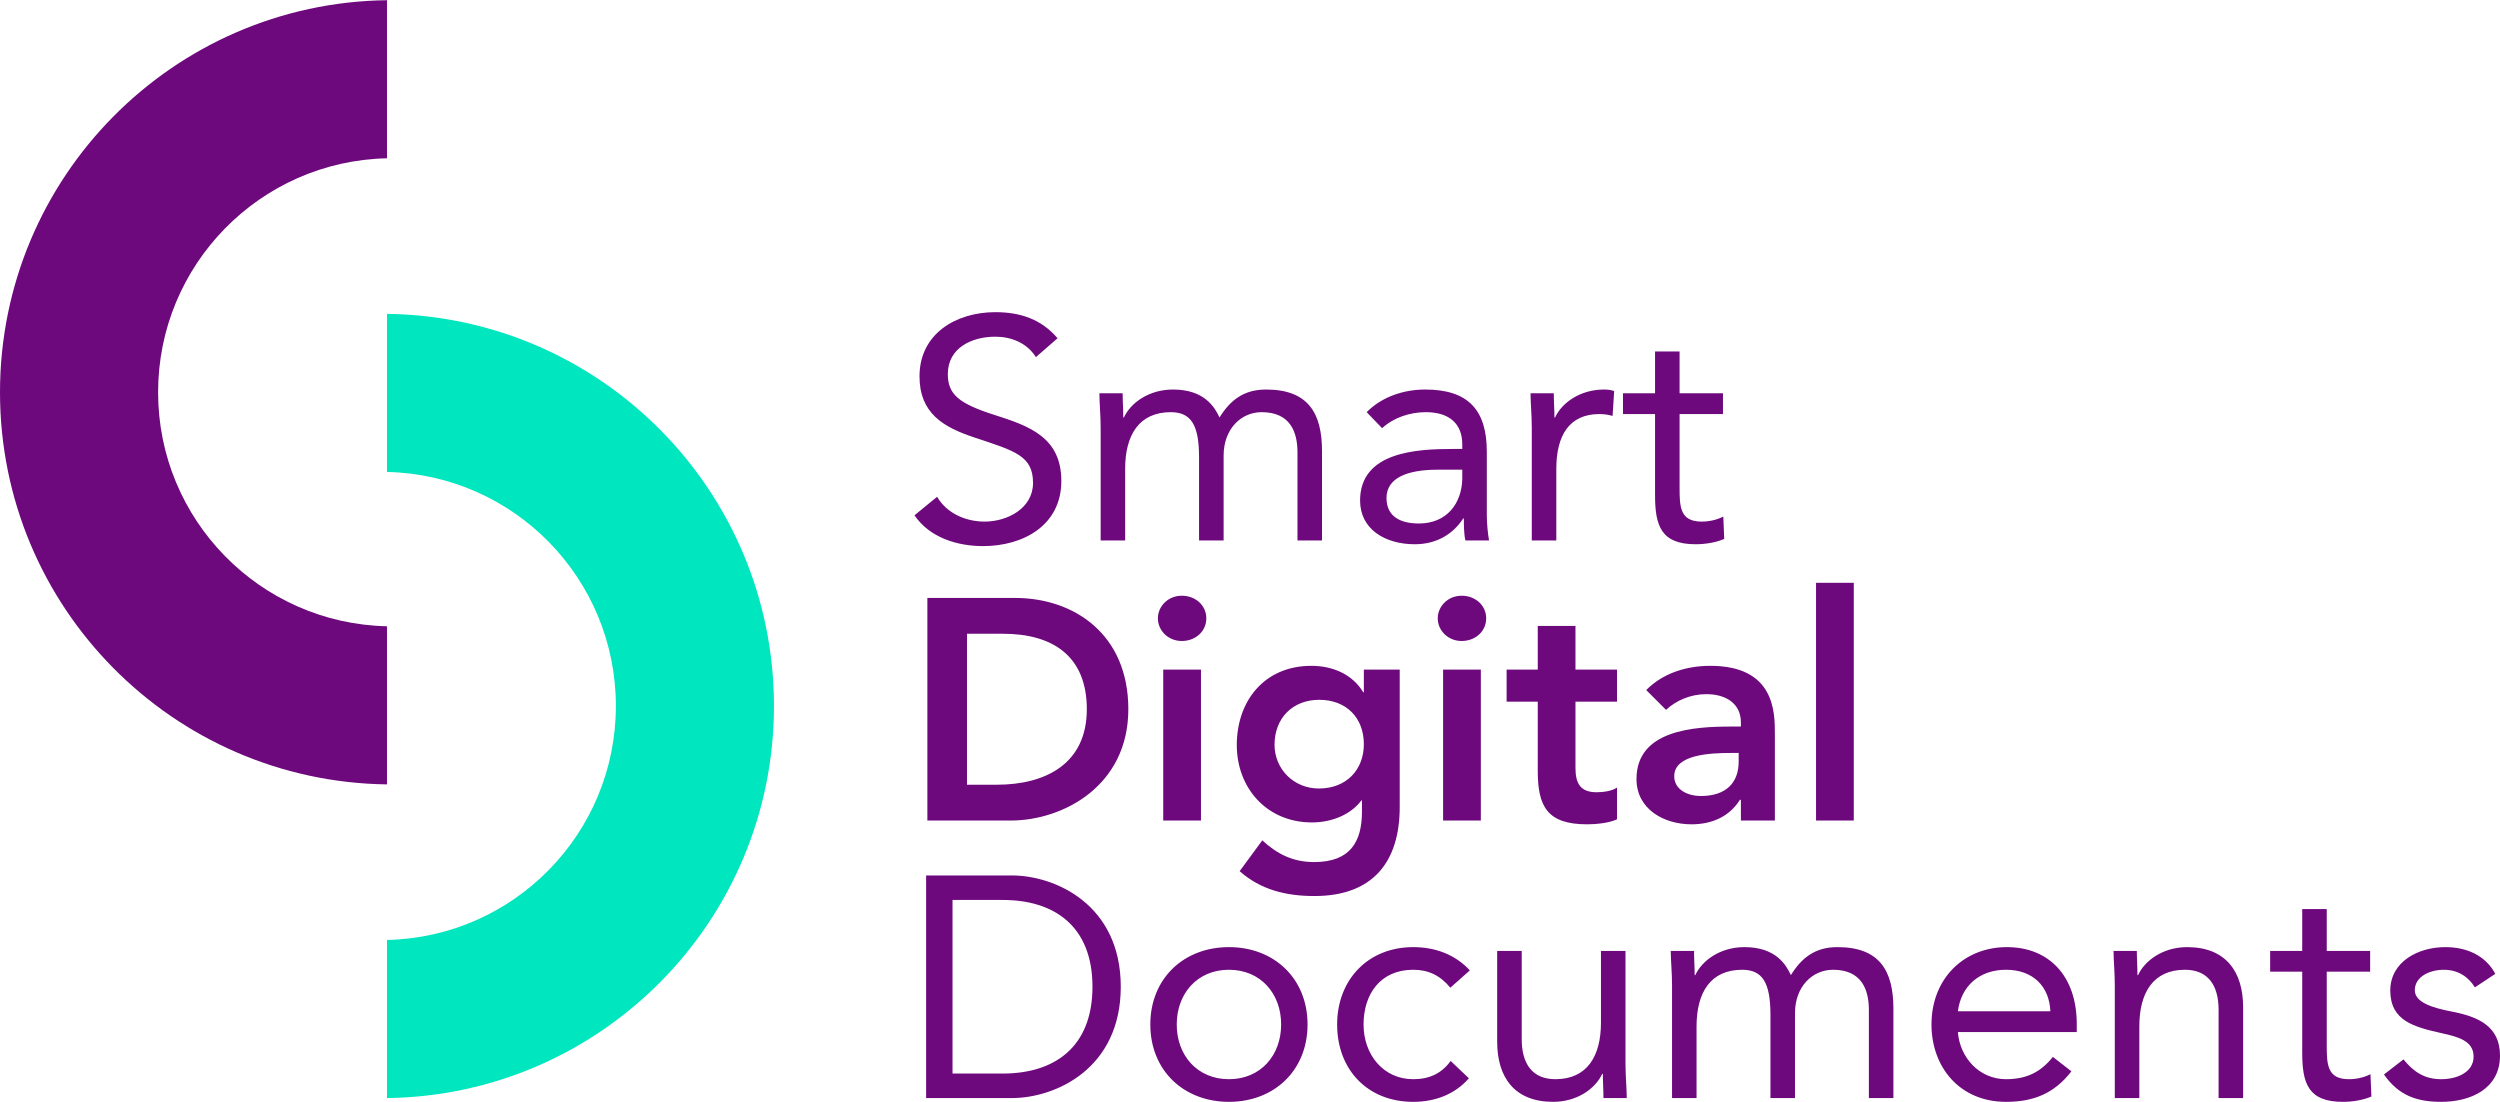 <svg width="490" height="216" viewBox="0 0 490 216" fill="none" xmlns="http://www.w3.org/2000/svg">
<path fill-rule="evenodd" clip-rule="evenodd" d="M75.849 153.742V122.749C50.978 122.212 30.987 101.884 30.987 76.89C30.987 51.89 50.978 31.562 75.849 31.025V0.039C33.867 0.576 0 34.779 0 76.89C0 119.002 33.867 153.198 75.849 153.742Z" fill="#6d097d"/>
<path fill-rule="evenodd" clip-rule="evenodd" d="M75.849 61.52V92.507C100.719 93.044 120.711 113.371 120.711 138.372C120.711 163.366 100.719 183.693 75.849 184.23V215.223C117.831 214.68 151.697 180.483 151.697 138.372C151.697 96.26 117.831 62.057 75.849 61.52V61.52Z" fill="#00E6BE"/>
<path d="M207.283 66.296C204.079 62.543 199.944 61.184 195.077 61.184C187.434 61.184 180.224 65.371 180.224 73.758C180.224 81.032 184.91 83.744 191.071 85.776C198.837 88.365 202.474 89.29 202.474 94.655C202.474 99.645 197.42 102.234 192.98 102.234C189.22 102.234 185.525 100.57 183.674 97.367L179.241 100.998C182.198 105.373 187.622 107.036 192.676 107.036C200.565 107.036 208.02 102.972 208.02 94.28C208.02 85.711 201.736 83.498 194.954 81.337C187.99 79.117 185.771 77.331 185.771 73.325C185.771 68.147 190.514 65.992 195.077 65.992C198.222 65.992 201.303 67.222 203.031 69.998L207.283 66.296V66.296ZM215.728 105.929H220.53V91.879C220.53 85.284 223.248 80.786 229.474 80.786C233.416 80.786 235.014 83.252 235.014 89.594V105.929H239.829V89.29C239.829 84.113 243.214 80.786 247.284 80.786C252.889 80.786 254.306 84.663 254.306 88.675V105.929H259.115V88.423C259.115 80.968 256.403 76.347 248.145 76.347C243.77 76.347 241.117 78.444 239.027 81.828C238.101 79.861 236.127 76.347 229.901 76.347C225.158 76.347 221.579 78.994 220.284 81.828H220.161C220.161 80.23 220.038 78.625 220.038 77.085H215.482C215.482 78.994 215.728 81.278 215.728 83.925V105.929ZM270.893 83.925C273.171 81.828 276.375 80.786 279.455 80.786C283.96 80.786 286.607 82.942 286.607 87.129V87.996H284.756C277.669 87.996 266.577 88.552 266.577 98.105C266.577 103.709 271.443 106.673 277.3 106.673C281.675 106.673 284.879 104.576 286.788 101.619H286.917C286.917 102.849 286.917 104.635 287.221 105.929H291.849C291.603 104.454 291.415 102.603 291.415 100.939V88.552C291.415 80.411 287.836 76.347 279.332 76.347C275.145 76.347 270.829 77.764 267.871 80.786L270.893 83.925V83.925ZM286.607 92.06V93.911C286.484 98.597 283.649 102.603 278.103 102.603C274.466 102.603 271.754 101.244 271.754 97.606C271.754 93.73 275.695 92.06 281.798 92.06H286.607V92.06ZM300.23 105.929H305.038V91.879C305.038 85.284 307.627 81.155 313.477 81.155C314.344 81.155 315.27 81.278 316.066 81.524L316.377 76.651C315.697 76.405 315.024 76.347 314.403 76.347C309.659 76.347 306.086 78.994 304.792 81.828H304.669C304.669 80.23 304.54 78.625 304.54 77.085H299.984C299.984 78.994 300.23 81.278 300.23 83.925V105.929ZM337.701 77.085H329.197V68.885H324.389V77.085H318.104V81.155H324.389V96.992C324.389 102.972 325.502 106.673 332.342 106.673C334.128 106.673 336.284 106.363 337.947 105.625L337.766 101.244C336.471 101.923 334.931 102.234 333.514 102.234C329.255 102.234 329.197 99.27 329.197 95.574V81.155H337.701V77.085V77.085ZM225.462 200.798C225.462 209.8 231.998 215.961 240.871 215.961C249.75 215.961 256.28 209.8 256.28 200.798C256.28 191.802 249.75 185.635 240.871 185.635C231.998 185.635 225.462 191.802 225.462 200.798ZM230.639 200.798C230.639 194.76 234.652 190.074 240.871 190.074C247.097 190.074 251.103 194.76 251.103 200.798C251.103 206.836 247.097 211.522 240.871 211.522C234.652 211.522 230.639 206.836 230.639 200.798ZM288.089 190.197C285.189 187.052 281.248 185.635 276.99 185.635C268.117 185.635 262.079 192.048 262.079 200.798C262.079 209.671 268.052 215.961 276.99 215.961C281.183 215.961 285.131 214.544 287.901 211.34L284.329 207.949C282.536 210.415 280.135 211.522 276.99 211.522C271.139 211.522 267.256 206.713 267.256 200.798C267.256 194.883 270.518 190.074 276.99 190.074C279.889 190.074 282.232 191.123 284.264 193.589L288.089 190.197V190.197ZM318.596 186.379H313.788V200.429C313.788 207.024 311.076 211.522 304.85 211.522C300.353 211.522 298.256 208.506 298.256 203.697V186.379H293.447V204.189C293.447 211.153 296.838 215.961 304.417 215.961C309.167 215.961 312.739 213.314 314.034 210.473H314.157C314.157 212.078 314.28 213.683 314.28 215.224H318.842C318.842 213.314 318.596 211.03 318.596 208.376V186.379V186.379ZM327.721 215.224H332.523V201.167C332.523 194.572 335.235 190.074 341.461 190.074C345.409 190.074 347.007 192.54 347.007 198.889V215.224H351.816V198.578C351.816 193.401 355.207 190.074 359.278 190.074C364.882 190.074 366.299 193.957 366.299 197.963V215.224H371.108V197.718C371.108 190.262 368.396 185.635 360.138 185.635C355.763 185.635 353.11 187.732 351.013 191.123C350.088 189.149 348.12 185.635 341.895 185.635C337.151 185.635 333.572 188.288 332.278 191.123H332.155C332.155 189.518 332.032 187.919 332.032 186.379H327.469C327.469 188.288 327.721 190.566 327.721 193.22V215.224V215.224ZM402.36 207.147C400.075 210.046 397.305 211.522 393.176 211.522C387.934 211.522 384.116 207.27 383.747 202.28H407.045V200.74C407.045 191.181 401.493 185.635 393.358 185.635C384.854 185.635 378.57 191.861 378.57 200.798C378.57 209.179 384.116 215.961 393.176 215.961C398.535 215.961 402.606 214.356 405.997 209.981L402.36 207.147V207.147ZM383.747 198.209C384.362 193.343 387.876 190.074 393.176 190.074C398.477 190.074 401.68 193.343 401.868 198.209H383.747ZM414.501 215.224H419.309V201.167C419.309 194.572 422.021 190.074 428.247 190.074C432.745 190.074 434.841 193.09 434.841 197.905V215.224H439.65V197.407C439.65 190.443 436.259 185.635 428.674 185.635C423.93 185.635 420.358 188.288 419.063 191.123H418.94C418.94 189.518 418.817 187.919 418.817 186.379H414.255C414.255 188.288 414.501 190.566 414.501 193.22V215.224V215.224ZM464.547 186.379H456.043V178.179H451.234V186.379H444.95V190.443H451.234V206.286C451.234 212.266 452.347 215.961 459.188 215.961C460.974 215.961 463.129 215.651 464.793 214.913L464.611 210.538C463.317 211.218 461.777 211.522 460.359 211.522C456.101 211.522 456.043 208.564 456.043 204.869V190.443H464.547V186.379ZM467.258 210.596C470.093 214.667 473.607 215.961 478.48 215.961C484.208 215.961 490 213.437 490 206.901C490 201.109 485.69 199.258 480.571 198.274C476.752 197.53 473.303 196.481 473.303 194.08C473.303 191.369 476.319 190.074 478.972 190.074C481.807 190.074 483.839 191.492 485.075 193.524L489.081 190.877C487.107 187.175 483.347 185.635 479.276 185.635C473.918 185.635 468.494 188.534 468.494 194.139C468.494 200.119 473.18 201.29 478.661 202.526C481.742 203.206 484.823 204.002 484.823 207.082C484.823 210.227 481.496 211.522 478.48 211.522C475.089 211.522 472.992 209.981 471.083 207.639L467.258 210.596V210.596ZM181.765 160.829H198.035C208.512 160.829 221.152 153.93 221.152 139.013C221.152 124.218 210.421 117.196 198.96 117.196H181.765V160.829V160.829ZM189.531 153.807V124.218H196.617C206.111 124.218 213.017 128.412 213.017 139.013C213.017 149.613 205.063 153.807 195.323 153.807H189.531ZM227.992 160.829H235.389V131.246H227.992V160.829ZM226.944 121.196C226.944 123.539 228.918 125.635 231.629 125.635C234.341 125.635 236.438 123.726 236.438 121.196C236.438 118.672 234.341 116.763 231.629 116.763C228.918 116.763 226.944 118.853 226.944 121.196ZM267.314 131.246V135.68H267.191C265.036 132.107 261.153 130.502 257.018 130.502C247.899 130.502 242.411 137.285 242.411 146.041C242.411 154.422 248.268 161.198 257.147 161.198C260.843 161.198 264.667 159.78 266.823 156.887H266.946V159.043C266.946 164.899 264.726 168.964 257.574 168.964C253.446 168.964 250.365 167.423 247.407 164.712L242.968 170.75C247.161 174.452 252.151 175.623 257.639 175.623C269.165 175.623 274.343 168.841 274.343 158.182V131.246H267.314V131.246ZM258.565 137.162C263.923 137.162 267.314 140.734 267.314 145.853C267.314 150.785 263.988 154.545 258.5 154.545C253.51 154.545 249.808 150.662 249.808 145.976C249.808 140.734 253.387 137.162 258.565 137.162V137.162ZM282.847 160.829H290.244V131.246H282.847V160.829ZM281.798 121.196C281.798 123.539 283.772 125.635 286.484 125.635C289.195 125.635 291.292 123.726 291.292 121.196C291.292 118.672 289.195 116.763 286.484 116.763C283.772 116.763 281.798 118.853 281.798 121.196ZM301.401 137.531V151.089C301.401 158.059 303.245 161.566 311.076 161.566C312.804 161.566 315.393 161.321 316.933 160.583V154.357C316.008 155.037 314.221 155.282 312.927 155.282C309.659 155.282 308.792 153.432 308.792 150.474V137.531H316.933V131.246H308.792V122.678H301.401V131.246H295.298V137.531H301.401V137.531ZM341.215 160.829H347.874V143.821C347.874 139.627 347.874 130.502 335.235 130.502C330.55 130.502 325.929 131.926 322.661 135.252L326.544 139.135C328.517 137.285 331.352 136.055 334.433 136.055C338.38 136.055 341.215 137.964 341.215 141.601V142.404H339.364C331.973 142.404 320.751 143.077 320.751 152.694C320.751 158.551 326.052 161.566 331.54 161.566C335.481 161.566 338.937 160.091 341.027 156.758H341.215V160.829V160.829ZM340.781 149.244C340.781 153.373 338.38 156.02 333.326 156.02C330.925 156.02 328.149 154.849 328.149 152.137C328.149 147.885 335.177 147.581 339.241 147.581H340.781V149.244ZM355.945 160.829H363.342V114.232H355.945V160.829ZM181.519 215.224H198.281C206.849 215.224 219.67 209.49 219.67 193.401C219.67 177.312 206.849 171.585 198.281 171.585H181.519V215.224V215.224ZM186.696 176.393H196.559C206.545 176.393 214.123 181.448 214.123 193.401C214.123 205.361 206.545 210.415 196.559 210.415H186.696V176.393V176.393Z" fill="#6d097d"/>
</svg>
